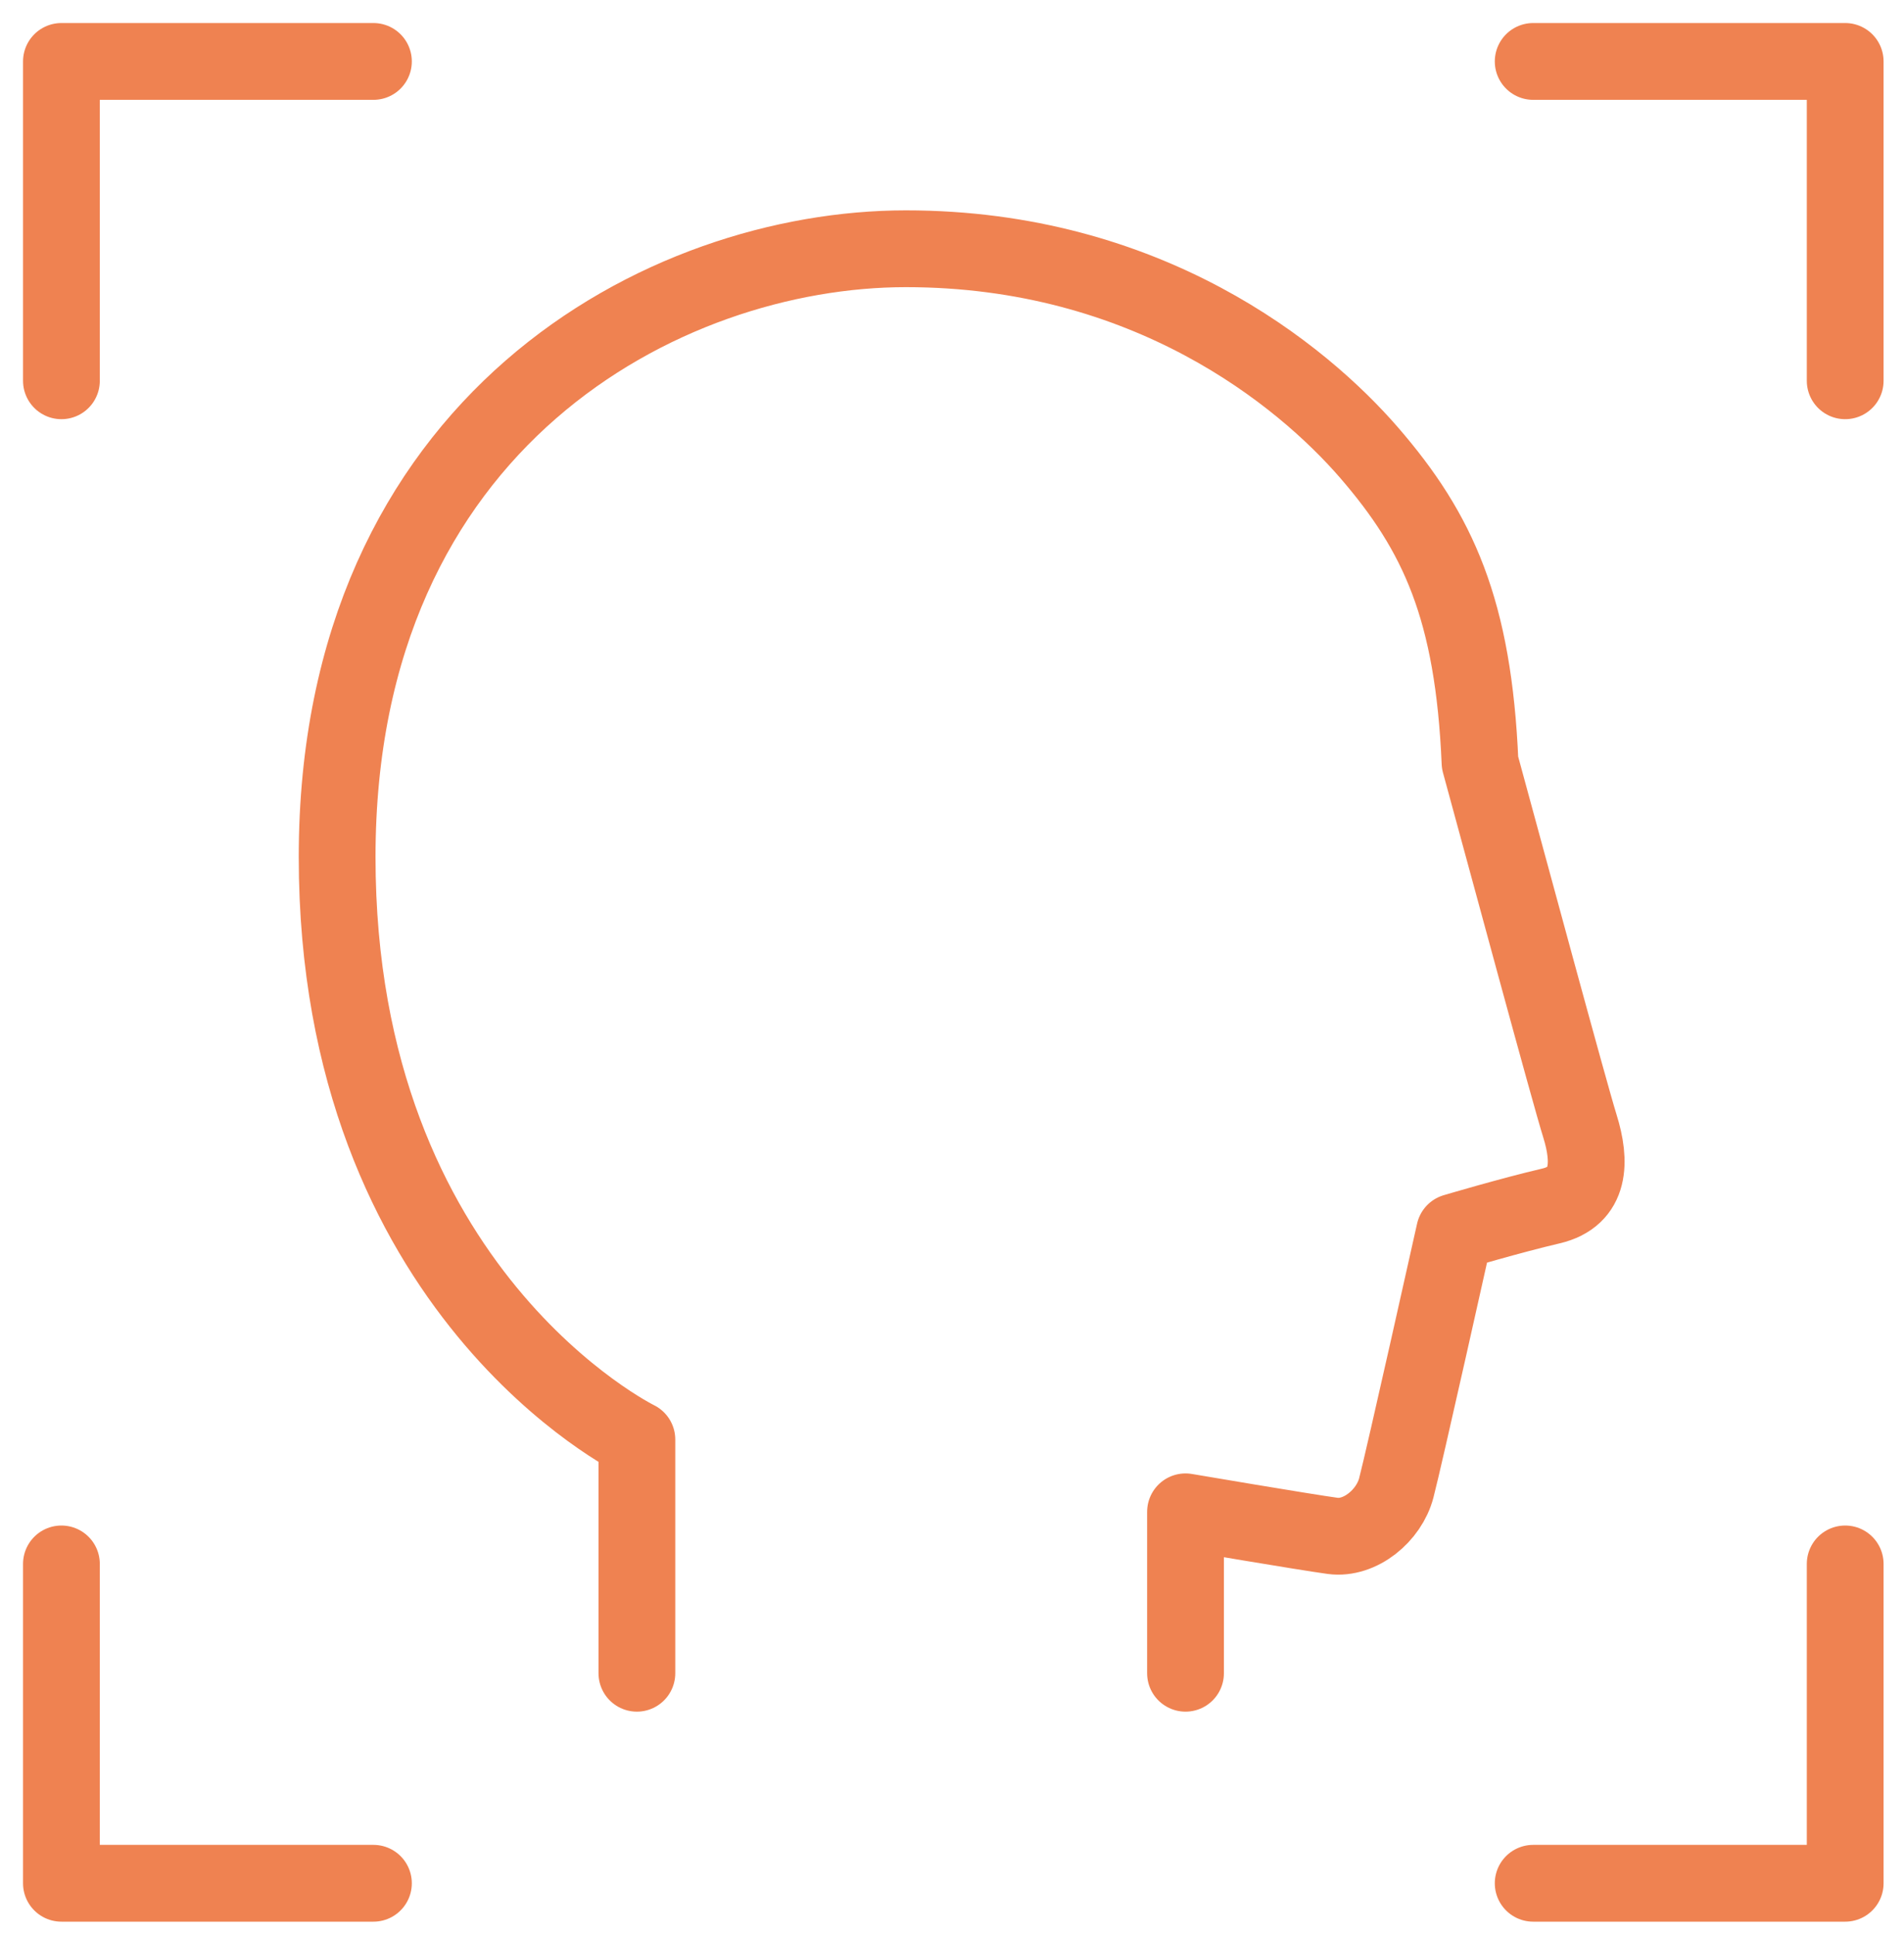 <?xml version="1.0" encoding="UTF-8"?> <svg xmlns="http://www.w3.org/2000/svg" width="62" height="63" viewBox="0 0 62 63" fill="none"> <path d="M20.739 54.471V46.863C20.739 46.863 10.978 42.091 10.978 27.901C10.978 13.712 21.628 8.098 29.498 8.098C37.369 8.098 42.39 12.206 44.584 14.739C46.831 17.337 47.981 19.842 48.194 24.826C49.084 28.086 51.091 35.515 51.448 36.662C51.805 37.809 51.805 38.956 50.5 39.26C49.196 39.564 47.364 40.108 47.364 40.108C47.364 40.108 45.708 47.531 45.468 48.434C45.234 49.341 44.286 50.118 43.397 49.999C42.507 49.879 38.604 49.216 38.604 49.216V54.471" stroke="#EF8251" stroke-width="2.5" stroke-miterlimit="10" stroke-linecap="round" stroke-linejoin="round"></path> <path d="M2 12.396V2H12.16" stroke="#EF8251" stroke-width="2.5" stroke-miterlimit="10" stroke-linecap="round" stroke-linejoin="round"></path> <path d="M60.085 12.396V2H49.925" stroke="#EF8251" stroke-width="2.5" stroke-miterlimit="10" stroke-linecap="round" stroke-linejoin="round"></path> <path d="M2 50.912V61.308H12.16" stroke="#EF8251" stroke-width="2.5" stroke-miterlimit="10" stroke-linecap="round" stroke-linejoin="round"></path> <path d="M60.085 50.912V61.308H49.925" stroke="#EF8251" stroke-width="2.5" stroke-miterlimit="10" stroke-linecap="round" stroke-linejoin="round"></path> </svg> 